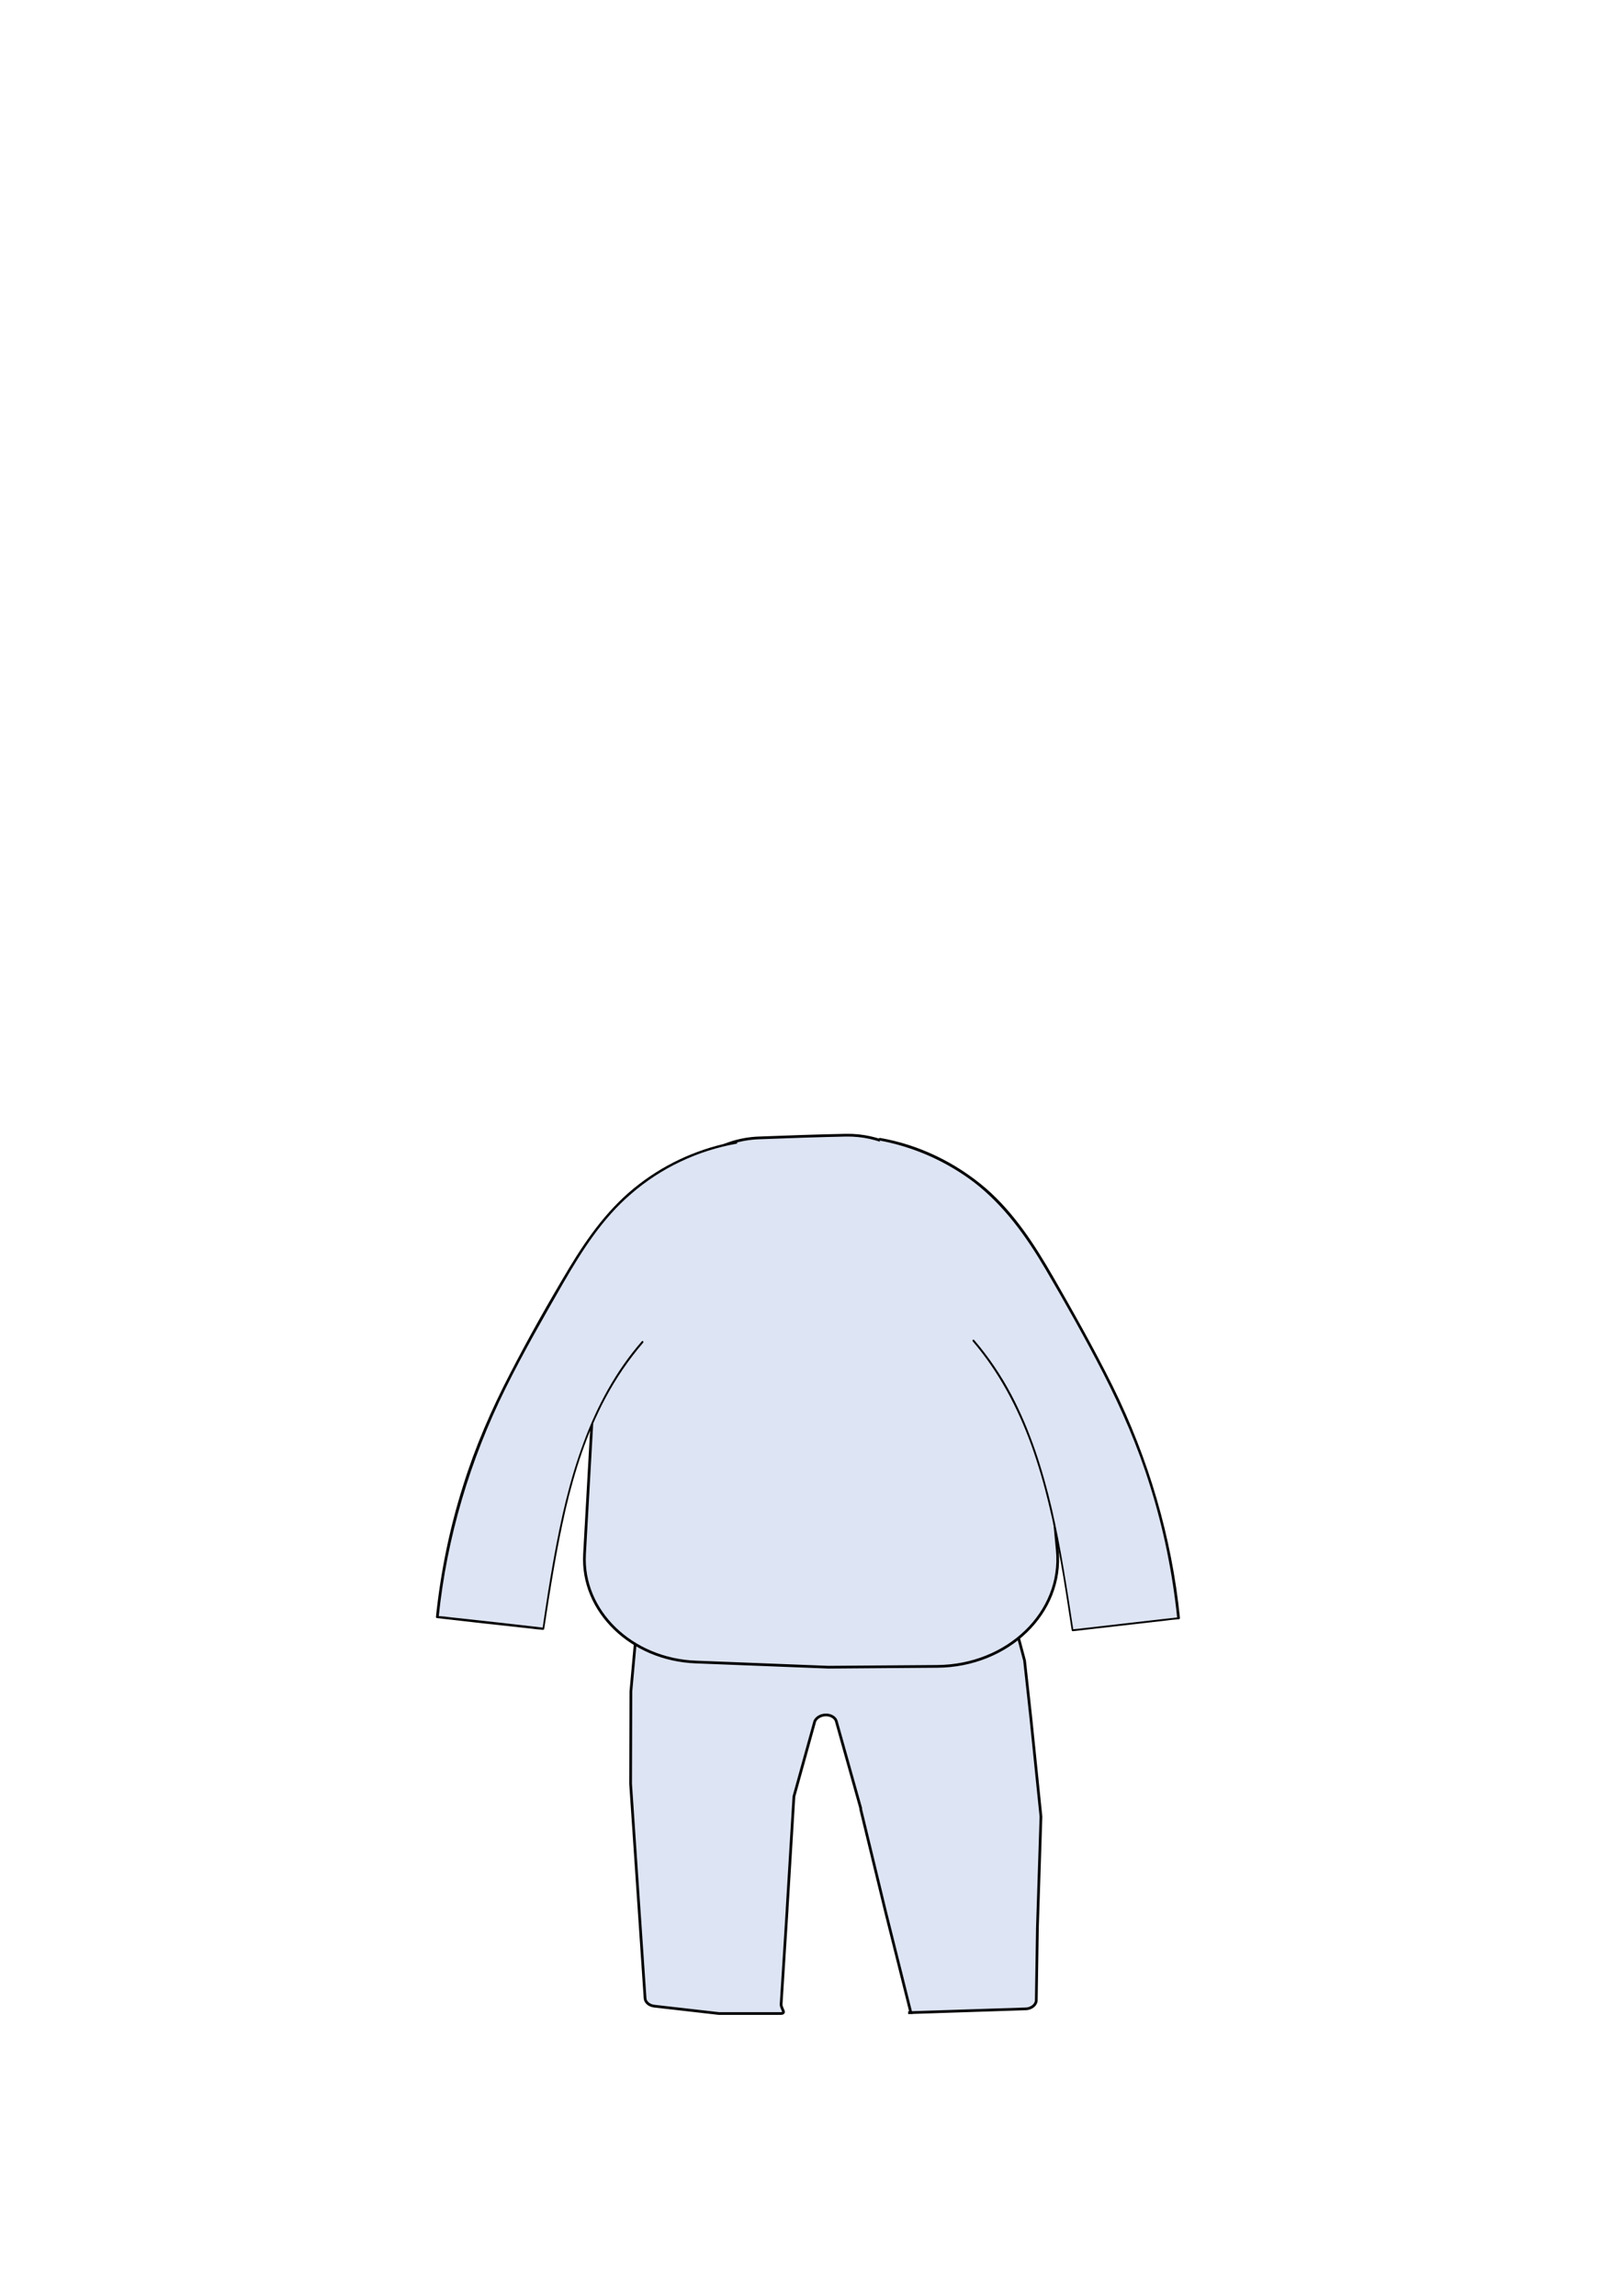 <?xml version="1.0" encoding="utf-8"?>
<!-- Generator: Adobe Illustrator 25.0.1, SVG Export Plug-In . SVG Version: 6.00 Build 0)  -->
<svg version="1.1" id="Layer_30" xmlns="http://www.w3.org/2000/svg" xmlns:xlink="http://www.w3.org/1999/xlink" x="0px" y="0px"
	 width="595.3px" height="841.9px" viewBox="0 0 595.3 841.9" enable-background="new 0 0 595.3 841.9" xml:space="preserve">
<style type="text/css">
.st0{fill:#dde4f3;}
</style>
<g>
	<path class="st0" stroke="#000000" stroke-miterlimit="10" d="M375.7,608.6c0,0.1,0.1,0.2,0.1,0.4l2.3,21l3.7,36.1
		c0,0.1,0,0.3,0,0.4l-1.3,40.7c0,0.1,0,0.2,0,0.4l-0.4,25.7c0.1,1.8-1.7,3.4-4.1,3.4l-42.9,1.4h1l-9.2-36.7l-9.2-37.9
		c0-0.1,0-0.2,0-0.4l-8.9-31.7c-0.3-1.4-1.8-2.4-3.6-2.5l0,0c-2.2-0.1-4.2,1.2-4.5,2.9l-7.5,27l-2.5,41.3c0,0.1,0,0.2,0,0.3
		l-2.2,34.7c0.1,1.8,2.1,3.3-0.3,3.3h-21.9c-0.2,0-0.4,0-0.6,0l-23.7-2.7c-1.9-0.2-3.4-1.5-3.4-3l-2.2-32.6l-3.1-45.9
		c0-0.1,0-0.1,0-0.2l0.1-33.5c0-0.1,0-0.1,0-0.2l2.7-29.8c0-0.2,0.1-0.5,0.2-0.7l1.9-5l6.8-11.4c0.5-1.5,2.4-2.6,4.4-2.5l114.8-2.4
		c1.8,0.1,3.2,1.1,3.5,2.4l6,22.7L375.7,608.6z"/>
	<path class="st0" stroke="#000000" stroke-miterlimit="10" d="M244.1,445.4l-16,33c-6.4,13.2-10.1,27.2-10.9,41.5l-2.8,50
		c-1.2,20.9,17.2,38.7,40.8,39.6l48.7,1.9l39.9-0.3c25.9-0.2,46.2-19.8,44-42.6l-5-53.3c-1.6-17.1-7.7-33.7-17.9-48.4l-25.1-36.2
		c-6.3-9.1-17.5-14.5-29.5-14.3c-9.9,0.2-21.9,0.6-32,1c-13.1,0.5-24.7,7.7-29.7,18.4L244.1,445.4z"/>
	<g>
		<path class="st0" d="M322.4,417.9c16.6,2.9,32.1,11.2,43.9,23.3c9.5,9.9,16.4,22,23.2,34c8.7,15.5,17.5,31,24.5,47.3
			c9.6,22.6,15.8,46.6,18.3,71.1l-38.9,4.4c-5.7-37.5-11.6-77.5-36.4-106.2"/>
		<g>
			<path d="M322.3,418.2c12.7,2.3,24.7,7.6,35,15.4c11,8.5,19.1,19.8,26.1,31.7c7.4,12.6,14.6,25.4,21.3,38.4
				c6.8,13.3,12.7,26.9,17.1,41.1c5,15.8,8.3,32.2,10,48.7c0.1-0.1,0.2-0.2,0.4-0.4c-11.4,1.3-22.7,2.6-34.1,3.9
				c-1.6,0.2-3.2,0.4-4.8,0.5c0.1,0.1,0.2,0.2,0.4,0.3c-2.3-14.9-4.5-29.8-7.9-44.5c-3.4-14.4-7.9-28.6-14.8-41.7
				c-3.8-7.2-8.4-14-13.7-20.2c-0.3-0.4-0.8,0.2-0.5,0.5c9.6,11.2,16.5,24.3,21.5,38.1c5,13.9,8.2,28.4,10.8,43
				c1.5,8.3,2.7,16.6,4,24.9c0,0.1,0.2,0.3,0.4,0.3c11.4-1.3,22.7-2.6,34.1-3.9c1.6-0.2,3.2-0.4,4.8-0.5c0.2,0,0.4-0.2,0.4-0.4
				c-3-29.7-11.5-58.4-24.7-85.1c-6.7-13.5-14.1-26.6-21.6-39.7c-6.9-12-14.5-23.8-25-32.9c-11-9.4-24.4-15.9-38.7-18.4
				C322.1,417.4,321.9,418.1,322.3,418.2L322.3,418.2z"/>
		</g>
	</g>
	<g>
		<path class="st0" d="M270,418.9c-16.6,2.9-32.1,11.1-43.9,23.1c-9.5,9.8-16.4,21.8-23.2,33.6c-8.7,15.3-17.5,30.7-24.5,46.9
			c-9.6,22.3-15.8,46.2-18.3,70.4l38.9,4.4c5.7-37.2,11.6-76.8,36.4-105.1"/>
		<g>
			<path d="M269.9,418.6c-12.8,2.3-25,7.6-35.4,15.6c-10.9,8.3-18.8,19.3-25.8,30.9c-7.6,12.7-14.9,25.6-21.7,38.8
				c-6.8,13.1-12.7,26.7-17.1,40.8c-5,15.7-8.3,31.9-10,48.3c0,0.2,0.2,0.4,0.4,0.4c11.4,1.3,22.7,2.6,34.1,3.8
				c1.6,0.2,3.2,0.4,4.8,0.5c0.1,0,0.3-0.1,0.4-0.3c2.2-14.6,4.5-29.2,7.8-43.6c3.3-14.2,7.8-28.2,14.6-41
				c3.9-7.3,8.5-14.1,13.9-20.4c0.3-0.4-0.2-0.9-0.5-0.5c-9.5,10.9-16.4,23.7-21.4,37.3c-5.2,13.9-8.4,28.5-11,43
				c-1.5,8.3-2.8,16.7-4,25c0.1-0.1,0.2-0.2,0.4-0.3c-11.4-1.3-22.7-2.6-34.1-3.8c-1.6-0.2-3.2-0.4-4.8-0.5c0.1,0.1,0.2,0.2,0.4,0.4
				c3-29.3,11.5-57.6,24.6-84c6.5-13.1,13.8-25.8,21.1-38.5c6.9-11.9,14.3-23.6,24.8-32.6c11-9.6,24.6-16,38.9-18.5
				C270.5,419.2,270.3,418.5,269.9,418.6L269.9,418.6z"/>
		</g>
	</g>
</g>
</svg>

